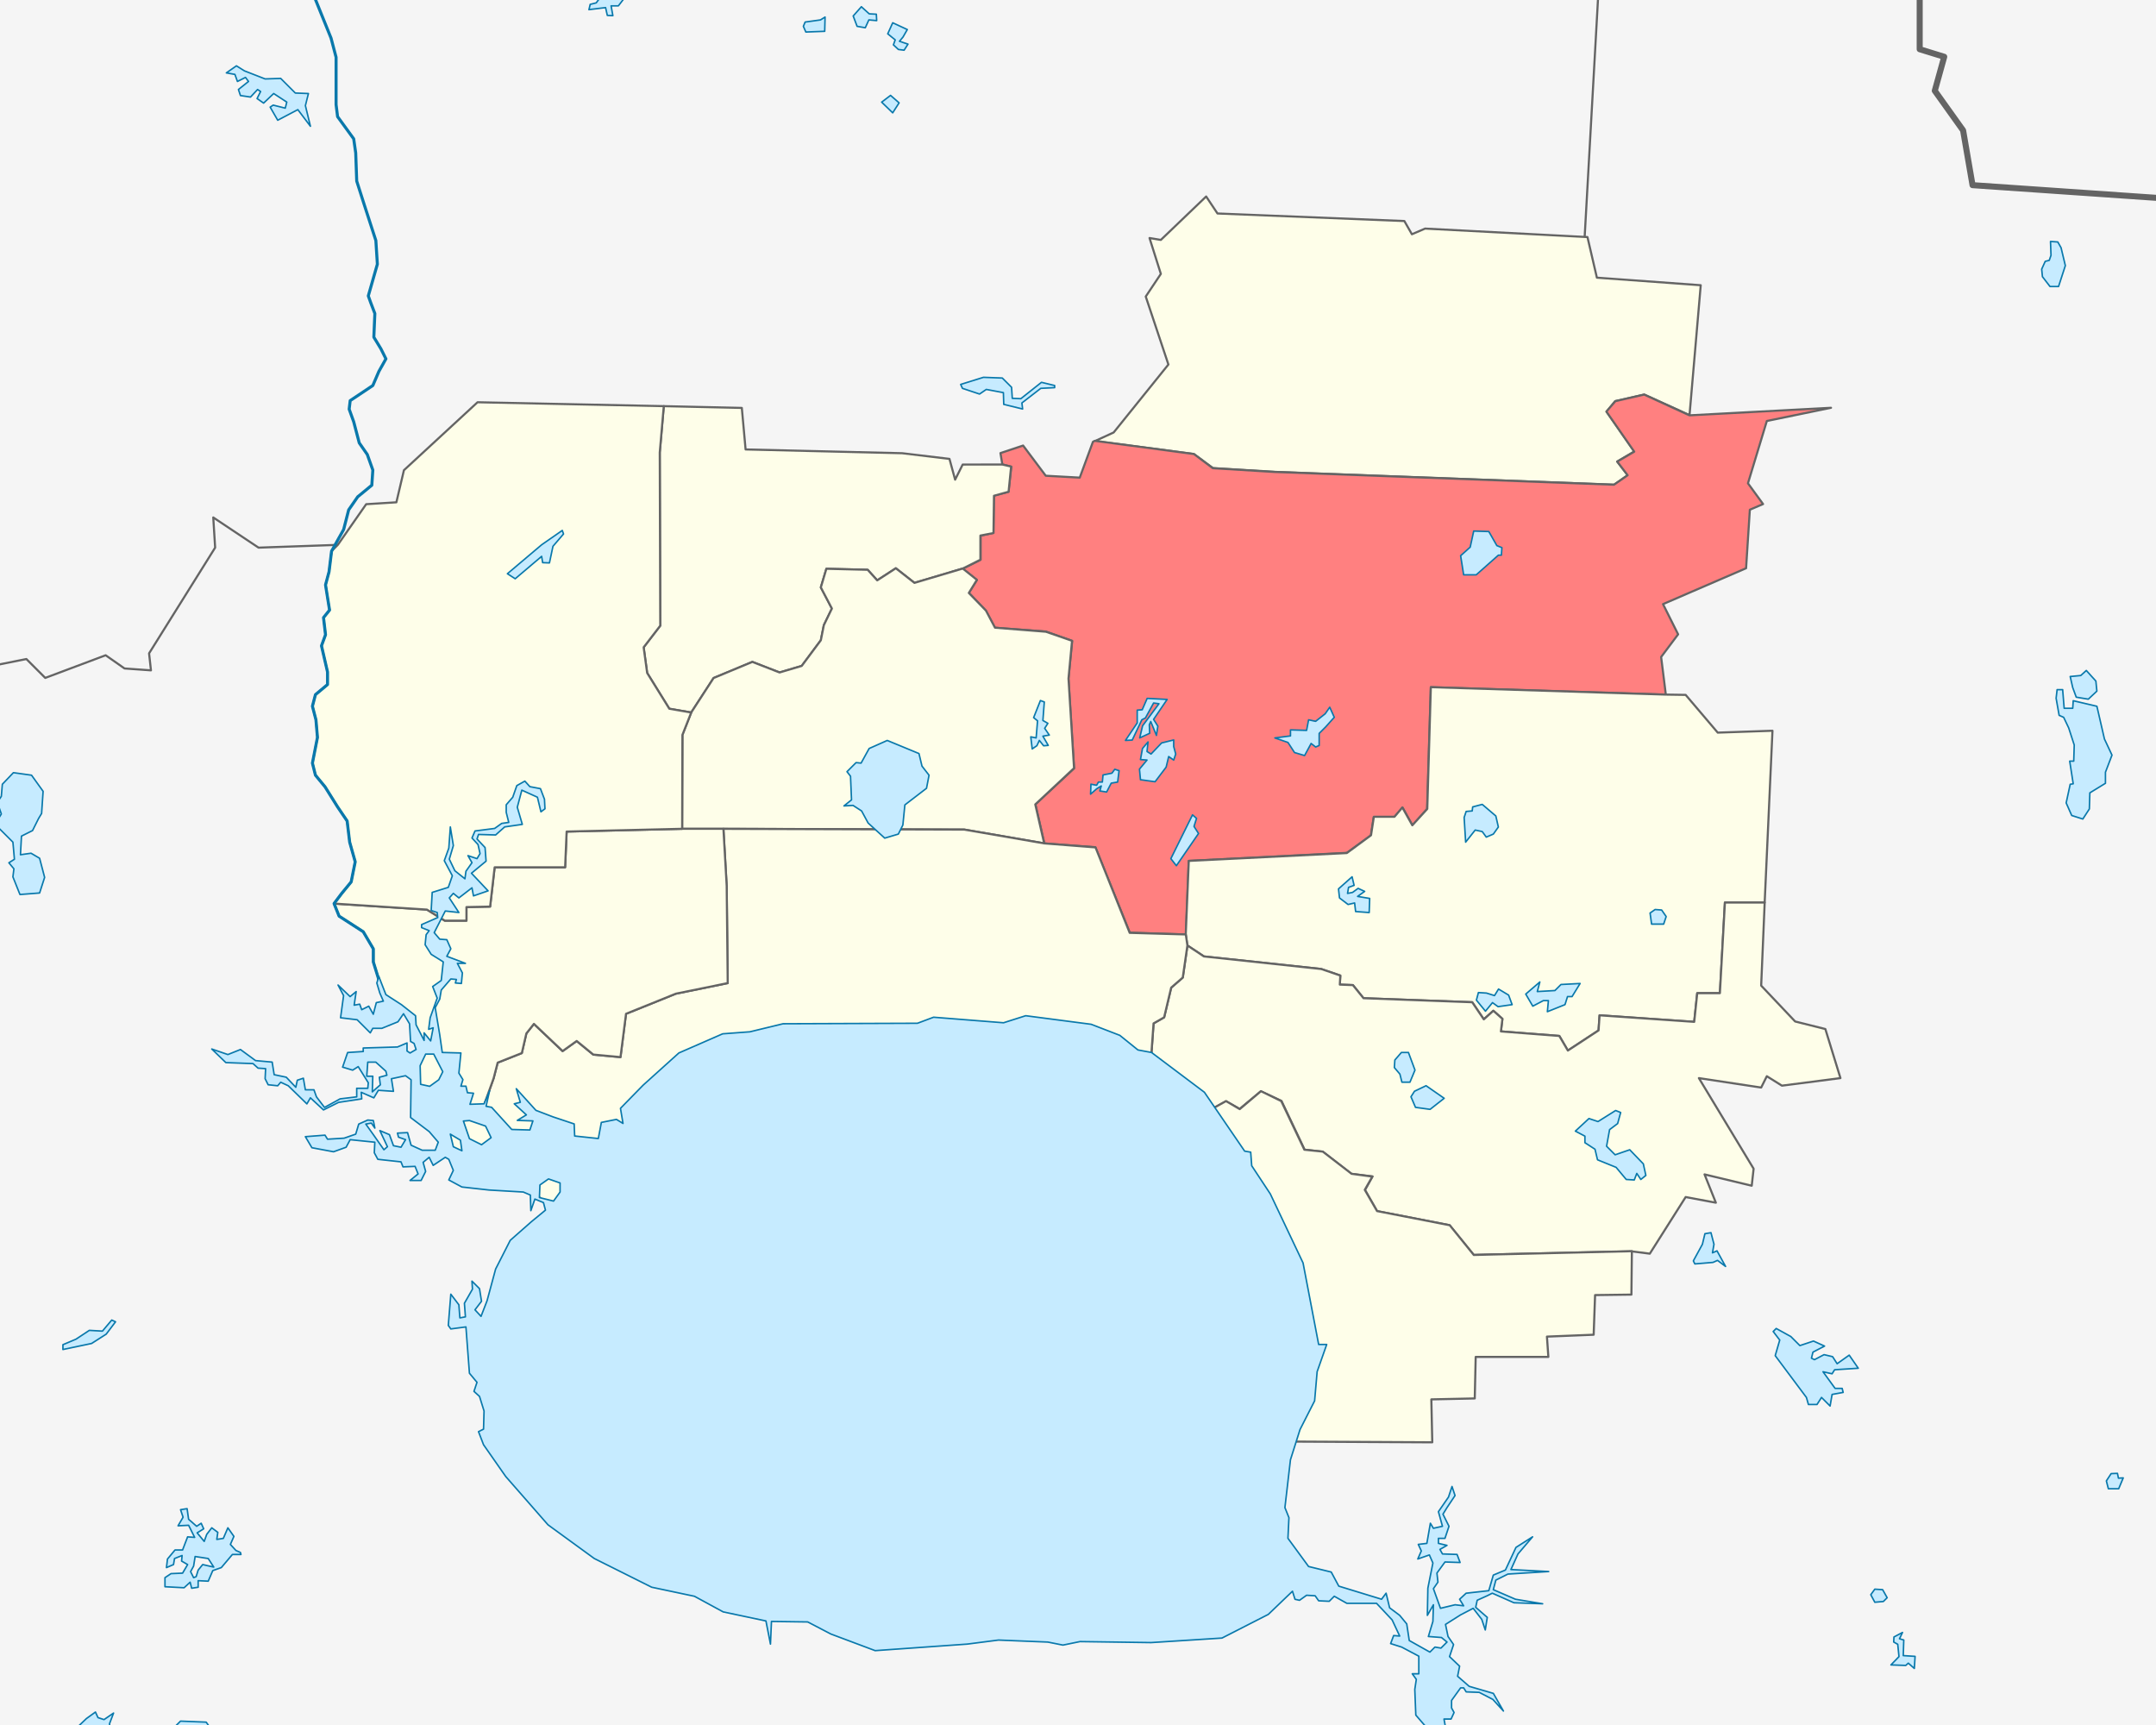 <?xml version="1.0" encoding="UTF-8" standalone="no"?>
<!-- Created with Inkscape (http://www.inkscape.org/) -->
<svg
   xmlns:dc="http://purl.org/dc/elements/1.1/"
   xmlns:cc="http://creativecommons.org/ns#"
   xmlns:rdf="http://www.w3.org/1999/02/22-rdf-syntax-ns#"
   xmlns:svg="http://www.w3.org/2000/svg"
   xmlns="http://www.w3.org/2000/svg"
   xmlns:sodipodi="http://sodipodi.sourceforge.net/DTD/sodipodi-0.dtd"
   xmlns:inkscape="http://www.inkscape.org/namespaces/inkscape"
   width="142.77"
   height="114.22"
   id="svg2"
   version="1.1"
   inkscape:version="0.46"
   sodipodi:docname="Location of Andreyevskoye Settlement (Vashkinsky District, Vologda Oblast).svg"
   inkscape:export-filename="E:\wiki\Вологодская область\Вашкинский\Outline Map of Vashkinsky District (Vologda Oblast, 2009).png"
   inkscape:export-xdpi="300"
   inkscape:export-ydpi="300"
   sodipodi:version="0.32"
   inkscape:output_extension="org.inkscape.output.svg.inkscape">
  <defs
     id="defs4" />
  <sodipodi:namedview
     id="base"
     pagecolor="#ffffff"
     bordercolor="#666666"
     borderopacity="1.0"
     inkscape:pageopacity="0.0"
     inkscape:pageshadow="2"
     inkscape:zoom="3.4953802"
     inkscape:cx="143.71896"
     inkscape:cy="70.031174"
     inkscape:document-units="px"
     inkscape:current-layer="svg2"
     showgrid="false"
     inkscape:window-width="1280"
     inkscape:window-height="938"
     inkscape:window-x="-4"
     inkscape:window-y="-4"
     inkscape:window-maximized="1"
     borderlayer="true" />
  <rect
     id="rect3960"
     width="142.77"
     height="114.22"
     x="0"
     y="1.2207031e-06"
     style="fill:#f5f5f5;fill-opacity:1" />
  <path
     id="path3936"
     style="fill:none;stroke:#646464;stroke-width:0.14;stroke-linecap:round;stroke-linejoin:round;stroke-miterlimit:4;stroke-opacity:1;stroke-dasharray:none"
     d="m 82.497,103.635 9.125,2.375 1.5,2.625 1.875,1.125 -0.25,2.125 0.5,3 -1.5,4.375 -0.625,3.625 -3.75,2.125 0.125,3.75 1.125,2.375 m -68.125,-95.062 -5.375,0.188 -3,-2 0.125,2 -4.375,7 0.125,1.125 -1.75,-0.125 -1.25,-0.875 -4,1.5 -1.25,-1.25 -3.125,0.625 -1.125,-2.5 -1.375,0.25 -3.625,-3.25 -3.875,0.25 -2.625,-2.375 -2.375,-0.875 -1.875,0.25 m 133.219,-36.406 -9.094,-0.594 -0.934,16.644" />
  <g
     id="g3957"
     style="fill:#fefee9;fill-opacity:1;fill-rule:evenodd;stroke:#646464;stroke-opacity:1;stroke-width:0.14;stroke-miterlimit:4;stroke-dasharray:none;stroke-linejoin:round;stroke-linecap:round">
    <path
       id="path4072"
       d="m 112.622,18.885 -0.742,8.6 -2.991,-1.358 -1.933,0.433 -0.567,0.7 1.833,2.633 -1.133,0.667 0.7,0.9 -0.9,0.633 -22.467,-0.85 -4.1,-0.25 -1.267,-0.933 -6.548,-0.857 1.239,-0.568 3.625,-4.5 -1.5,-4.5 1,-1.5 -0.75,-2.375 0.75,0.125 3,-2.875 0.75,1.125 12.375,0.5 0.5,0.875 0.875,-0.375 10.75,0.562 0.625,2.688 6.875,0.5 z"
       sodipodi:nodetypes="ccccccccccccccccccccccccccc" />
    <path
       d="m 108.875,26.125 -1.906,0.438 -0.594,0.688 1.844,2.656 -1.125,0.656 0.688,0.906 -0.906,0.625 L 84.438,31.25 84.406,31.25 80.312,31 79.062,30.062 72.5,29.188 72.375,29.25 71.5,31.625 69.25,31.5 l -1.5,-2 -1.5,0.5 0.125,0.75 0.594,0.156 -0.188,1.656 -0.969,0.25 -0.031,2.469 -0.844,0.188 0,1.594 -1.188,0.594 0.938,0.75 -0.531,0.844 1.125,1.188 0.594,1.125 3.375,0.25 1.75,0.625 -0.25,2.5 0.375,5.938 -2.562,2.375 0.594,2.594 3.375,0.25 2.281,5.656 3.719,0.125 0.188,-4.875 10.469,-0.531 1.594,-1.156 0.188,-1.219 1.375,0 0.531,-0.625 0.656,1.188 L 94.5,53.562 94.75,45.5 110.312,46 110,43.5 l 1.125,-1.5 -1,-2 5.5,-2.375 0.25,-3.875 0.875,-0.375 -1,-1.375 1.25,-4.125 4.25,-0.875 -9.375,0.5 -3,-1.375 z"
       id="path4050"
       style="fill:#ff8080" />
    <path
       id="path4026"
       d="M 111.622,46.01 110.3,45.99 94.75,45.499 l -0.236,8.061 -0.99,1.084 -0.66,-1.179 -0.519,0.613 -1.367,0 -0.189,1.226 -1.603,1.179 -10.465,0.519 -0.2,4.867 0.108,0.732 1.092,0.726 7.767,0.833 1.267,0.433 -0.033,0.6 0.867,0.033 0.7,0.867 7.2,0.267 0.767,1.133 0.633,-0.567 0.6,0.533 -0.1,0.833 3.867,0.3 0.567,0.967 2.033,-1.333 0.067,-1 6.267,0.433 0.2,-1.9 1.5,0 0.333,-6 2.633,0 0.517,-11.375 -3.625,0.125 -2.125,-2.5 z"
       sodipodi:nodetypes="cccccccccccccccccccccccccccccccccccc" />
    <path
       id="path4058"
       d="m 78.63,62.601 1.092,0.726 7.767,0.833 1.267,0.433 -0.033,0.6 0.867,0.033 0.7,0.867 7.2,0.267 0.767,1.133 0.633,-0.567 0.6,0.533 -0.1,0.833 3.867,0.3 0.567,0.967 2.033,-1.333 0.067,-1 6.267,0.433 0.2,-1.9 1.5,0 0.333,-6 2.633,0 -0.233,5.5 2.25,2.375 2,0.5 1,3.25 -3.875,0.5 -1,-0.625 -0.375,0.75 -4.125,-0.625 3.625,6 -0.125,1.125 -3.125,-0.75 0.75,1.875 -2,-0.375 -2.375,3.75 -1.187,-0.154 -9.255,0.204 -1.216,0.033 -1.6,-1.967 -4.8,-0.933 -0.8,-1.4 0.5,-0.9 -1.4,-0.167 -1.9,-1.467 -1.2,-0.133 -1.533,-3.233 -1.367,-0.633 -1.4,1.167 -0.902,-0.506 -5.379,2.95 0.581,-8.111 0.7,-0.4 0.467,-1.967 0.767,-0.667 0.308,-2.126 z"
       sodipodi:nodetypes="ccccccccccccccccccccccccccccccccccccccccccccccccccccccc" />
    <path
       d="m 83.5,72.25 -1.406,1.188 -0.906,-0.531 -5.375,2.969 7.875,11.781 -0.562,7.781 11.719,0.062 -0.062,-2.844 2.875,-0.062 0.062,-2.75 4.812,0 -0.094,-1.344 3.094,-0.125 0.094,-2.625 2.406,-0.031 0.031,-2.875 -9.25,0.219 -1.219,0.031 L 96,81.125 91.188,80.188 90.375,78.781 l 0.5,-0.875 L 89.5,77.719 87.594,76.25 86.375,76.125 84.844,72.906 83.5,72.25 z"
       id="path4052" />
    <path
       id="path4038"
       d="m 63.755,37.643 -3.2,0.95 -1.233,-0.967 -1.233,0.8 -0.633,-0.7 -2.733,-0.067 -0.367,1.233 0.733,1.4 -0.533,1.1 -0.2,1 -1.267,1.7 -1.467,0.433 -1.8,-0.7 -2.567,1.067 -1.483,2.284 -1.45,-0.25 -1.467,-2.367 -0.233,-1.7 1.1,-1.433 -0.033,-11.467 0.267,-3.067 5.167,0.117 0.25,2.75 10.375,0.25 3.125,0.375 0.375,1.375 0.5,-1 2.628,-0.002 0.58,0.135 -0.167,1.667 -0.967,0.267 -0.033,2.467 -0.867,0.167 0,1.6 -1.167,0.583 z"
       sodipodi:nodetypes="ccccccccccccccccccccccccccccccccccc" />
    <path
       id="path4032"
       d="m 69.144,55.839 -5.289,-0.912 -15.95,-0.05 -2.733,9.1e-5 0.017,-6.217 0.583,-1.483 1.483,-2.284 2.567,-1.067 1.8,0.7 1.467,-0.433 1.267,-1.7 0.2,-1 0.533,-1.1 -0.733,-1.4 0.367,-1.233 2.733,0.067 0.633,0.7 1.233,-0.8 1.233,0.967 3.2,-0.95 0.934,0.75 -0.533,0.867 1.133,1.167 0.6,1.133 3.367,0.267 1.734,0.6 -0.234,2.5 0.367,5.933 -2.567,2.4 0.589,2.579 z"
       sodipodi:nodetypes="cccccccccccccccccccccccccccccc" />
    <path
       id="path4040"
       d="m 78.522,61.869 0.108,0.732 -0.308,2.126 -0.767,0.667 -0.467,1.967 -0.7,0.4 -0.581,8.111 -35.99,7.19 -4.571,-4.223 -4.005,-1.178 -1.394,-1.435 -1.061,-1.771 3.101,-0.827 0.8,-2.233 0.267,-1.033 1.6,-0.633 0.3,-1.3 0.5,-0.633 1.9,1.8 0.933,-0.667 1.1,0.9 1.8,0.167 0.367,-2.867 3.3,-1.333 3.433,-0.7 -0.067,-6.433 -0.217,-3.783 15.95,0.05 5.289,0.912 3.403,0.267 2.263,5.657 3.713,0.106 z"
       sodipodi:nodetypes="cccccccccccccccccccccccccccccccc" />
    <path
       id="path3962"
       d="m 22.112,59.828 6.159,0.399 1.184,0.733 1.433,0 0,-0.9 1.567,-0.033 0.3,-2.6 4.667,0 0.1,-2.367 7.65,-0.183 2.733,-9.1e-5 0.217,3.783 0.067,6.433 -3.433,0.7 -3.3,1.333 -0.367,2.867 -1.8,-0.167 -1.1,-0.9 -0.933,0.667 -1.9,-1.8 -0.5,0.633 -0.3,1.3 -1.6,0.633 -0.267,1.033 -0.8,2.233 -3.101,0.827 -0.759,-1.248 -0.744,-2.448 0.425,-1.01 -0.07,-1.272 -0.867,-1.685 -0.819,0.096 -0.798,-1.794 -0.433,-1.4 0,-0.867 -0.667,-1.133 -1.6,-1.033 -0.343,-0.832 z"
       sodipodi:nodetypes="cccccccccccccccccccccccccccccccccccccc" />
    <path
       id="path4028"
       d="m 45.772,47.177 -0.583,1.483 -0.017,6.217 -7.65,0.183 -0.1,2.367 -4.667,0 -0.3,2.6 -1.567,0.033 0,0.9 -1.433,0 -1.184,-0.733 -6.159,-0.399 1.143,-1.435 0.267,-1.333 -0.367,-1.3 -0.167,-1.4 -0.633,-0.933 -0.833,-1.333 -0.633,-0.767 -0.2,-0.8 0.333,-1.7 -0.1,-1.167 -0.233,-0.9 0.2,-0.767 0.8,-0.667 0,-0.833 -0.4,-1.733 0.267,-0.733 -0.133,-1.133 0.4,-0.5 -0.267,-1.667 0.233,-0.867 0.167,-1.367 0.417,-0.421 1.875,-2.688 2,-0.125 0.5,-2.125 4.875,-4.5 12.333,0.258 -0.267,3.067 0.033,11.467 -1.1,1.433 0.233,1.7 1.467,2.367 1.45,0.25 z"
       sodipodi:nodetypes="ccccccccccccccccccccccccccccccccccccccccccccc" />
  </g>
  <path
     style="fill:none;stroke:#646464;stroke-width:0.4;stroke-linecap:round;stroke-linejoin:round;stroke-miterlimit:4;stroke-opacity:1;stroke-dasharray:none"
     d="m 100.747,-19.115 2.875,3 3.25,-0.25 1.125,-1.75 1.25,3 1.875,-1.75 1,3.125 0.875,0.375 0.25,2 1.5,1 -0.25,4.375 0.469,5.594 12.156,0.156 0,3.5 1.625,0.5 -0.625,2.25 1.875,2.625 0.625,3.625 14.5,1 24.25,10.375 2.375,-2.5 -1,-1 -0.5,-2.875 -1.875,-2.5 3.25,-4 4.375,2 1.625,-1.5 2.625,1.75 0.875,2.75"
     id="path3930"
     sodipodi:nodetypes="ccccccccccccccccccccccccccccc" />
  <path
     id="path3633"
     style="color:#000000;fill:none;stroke:#0978ab;stroke-width:0.2;stroke-linecap:round;stroke-linejoin:round;stroke-miterlimit:4;stroke-opacity:1;stroke-dasharray:none;stroke-dashoffset:0;marker:none;visibility:visible;display:inline;overflow:visible;enable-background:accumulate"
     d="m 25.155,65.093 -0.433,-1.4 0,-0.867 -0.667,-1.133 -1.6,-1.033 -0.333,-0.833 0.5,-0.667 0.633,-0.767 0.267,-1.333 -0.367,-1.3 -0.167,-1.4 -0.633,-0.933 -0.833,-1.333 -0.633,-0.767 -0.2,-0.8 0.333,-1.7 -0.1,-1.167 -0.233,-0.9 0.2,-0.767 0.8,-0.667 0,-0.833 -0.4,-1.733 0.267,-0.733 -0.133,-1.133 0.4,-0.5 -0.267,-1.667 0.233,-0.867 0.167,-1.367 0.8,-1.433 0.333,-1.3 0.6,-0.867 0.933,-0.767 0.067,-1 -0.367,-1.033 -0.533,-0.767 -0.367,-1.4 -0.3,-0.833 0.067,-0.567 1.5,-1 0.4,-0.933 0.467,-0.833 -0.333,-0.667 -0.467,-0.767 0.067,-1.567 -0.267,-0.7 -0.167,-0.467 0.6,-2.1 -0.1,-1.567 -0.767,-2.367 -0.5,-1.567 -0.067,-1.867 -0.133,-0.933 -1.067,-1.467 -0.1,-0.8 0,-3.133 -0.333,-1.267 -1.333,-3.3 -1.167,-2.067 -1.967,-1.4 -1.2,-0.133 -1.3,-0.6 -0.633,-0.8 -0.3,-0.8 -0.433,-0.233 -1.367,-0.167 -0.767,-0.633 -0.9,-1.033 -0.833,-0.233 -1.267,-0.033 -1.033,-0.633 -0.667,-0.9 -0.5,-2.767"
     sodipodi:nodetypes="cccccccccccccccccccccccccccccccccccccccccccccccccccccccccccccccccccccccc" />
  <path
     id="path3858"
     style="color:#000000;fill:#c6ebff;fill-opacity:1;fill-rule:evenodd;stroke:#0978ab;stroke-width:0.1;stroke-linecap:round;stroke-linejoin:round;stroke-miterlimit:4;stroke-opacity:1;stroke-dasharray:none;stroke-dashoffset:0;marker:none;visibility:visible;display:inline;overflow:visible;enable-background:accumulate"
     d="m 135.25,18.32 0.5,0.65 0.567,0 0.45,-1.383 -0.283,-1.183 -0.217,-0.383 -0.483,-0.033 0.033,0.917 -0.117,0.333 -0.267,0.067 -0.233,0.517 0.05,0.5 4e-5,-6e-6 z m -60.721,30.705 0.448,-0.024 0.636,-1.344 0.236,-0.118 0.542,-0.99 0.354,0.047 -1.084,1.461 -0.189,0.801 0.66,-0.306 -0.024,-0.566 0.094,-0.212 0.377,0.919 0.094,-0.613 -0.283,-0.448 0.896,-1.32 -1.32,-0.071 -0.33,0.754 -0.33,0.024 0,0.849 -0.778,1.155 z m -5.869,0.354 0.165,-0.354 0.283,0.354 0.306,-0.024 -0.354,-0.613 0.424,-0.071 -0.306,-0.448 0.212,-0.33 -0.33,-0.189 0.094,-1.226 -0.259,-0.094 -0.448,1.131 0.259,0.212 -0.094,1.131 -0.354,-0.071 0.094,0.801 0.306,-0.212 z m 70.957,49.192 0.683,0 0.3,-0.717 -0.317,0.017 -0.067,-0.317 -0.417,0.017 -0.317,0.483 0.133,0.517 4e-5,-8e-6 z m -13.95,10.3 0.083,0.817 -0.533,0.55 0.983,0.033 0.167,-0.15 0.4,0.35 0.05,-0.8 -0.783,-0.05 0.033,-1.033 -0.283,-0.083 0.2,-0.417 -0.567,0.3 -0.017,0.333 0.267,0.15 1e-4,-10e-6 z m -1.517,-2.783 0.567,-0.05 0.25,-0.25 -0.3,-0.533 -0.517,-0.033 -0.267,0.367 0.267,0.5 0,-3e-5 z M 4.167,89.037 l 0,0.317 1.9,-0.4 L 7.033,88.337 7.65,87.52 7.4,87.403 l -0.617,0.733 -0.867,-0.05 -0.883,0.583 -0.867,0.367 z M 18.589,5.193 l 0.967,0.967 0.867,0.033 -0.2,0.8 0.333,1.367 -0.833,-1.1 -1.333,0.7 -0.5,-0.867 0.2,-0.133 0.8,0.2 0.1,-0.4 -0.867,-0.567 -0.667,0.633 -0.433,-0.3 0.233,-0.467 -0.2,-0.133 -0.467,0.5 -0.667,-0.1 -0.133,-0.4 0.667,-0.533 -0.2,-0.267 -0.533,0.267 -0.167,-0.467 -0.567,-0.1 0.667,-0.467 0.533,0.333 1.367,0.533 1.033,-0.033 z m 78.333,32.867 0.833,0 1.467,-1.3 0.2,0 0.033,-0.5 -0.333,-0.133 -0.533,-0.933 -1,-0.033 -0.233,1.067 -0.633,0.567 0.2,1.267 3e-5,-3e-5 z m -21.467,12.867 0.067,0.7 0.967,0.133 0.733,-0.967 0.167,-0.7 0.333,0.233 0.133,-0.4 -0.133,-0.5 0,-0.433 -0.8,0.2 -0.7,0.733 -0.267,-0.167 0.067,-0.633 -0.367,0.433 -0.133,0.733 0.433,0.033 -0.5,0.6 -6e-5,3e-5 z m 8.967,-2.067 0.867,0.3 0.433,0.667 0.667,0.2 0.433,-0.8 0.3,0.233 0.233,-0.1 0,-0.8 0.433,-0.433 0.567,-0.633 -0.3,-0.667 -0.3,0.433 -0.633,0.5 -0.467,-0.1 -0.133,0.7 -1.067,-0.033 0,0.4 -1.033,0.133 0,-4e-5 z m 12.633,6.9 -0.1,-1.633 0.133,-0.4 0.4,-0.033 0.033,-0.267 0.633,-0.167 0.9,0.767 0.167,0.733 -0.333,0.467 -0.467,0.2 -0.267,-0.367 -0.467,-0.1 -0.633,0.8 3e-5,-3e-5 z m -83.933,49.333 0,-0.433 0.667,0.033 0.3,-0.7 0.567,-0.2 0.733,-0.867 0.567,0 -0.033,-0.133 -0.3,-0.133 -0.367,-0.4 0.233,-0.533 -0.4,-0.567 -0.3,0.7 -0.433,0.067 0.067,-0.467 -0.4,-0.3 -0.333,0.433 -0.167,0.467 -0.467,-0.567 0.433,-0.267 -0.167,-0.367 -0.3,0.2 -0.533,-0.467 -0.1,-0.7 -0.433,0.067 0.167,0.5 -0.333,0.567 0.7,-0.033 0.4,0.8 -0.467,-0.033 -0.333,0.867 -0.5,0 -0.5,0.6 -0.067,0.567 0.467,-0.2 0.067,-0.4 0.5,-0.2 -0.033,0.367 0.4,0.233 -0.333,0.567 -0.767,0.033 -0.4,0.267 0,0.6 1.267,0.067 0.4,-0.367 0.1,0.4 0.433,-0.067 -10e-5,-8e-5 z m -0.3,-0.633 0.167,-0.067 0.133,-0.433 0.3,-0.367 0.433,0.1 0.3,0.067 -0.367,-0.567 -0.867,-0.133 -0.1,0.633 -0.2,0.367 0.2,0.4 z m 24,-121.9 0.367,-0.033 0.167,-0.4 1.2,-0.033 1.133,-1.067 0.9,-0.167 0.133,-0.433 -0.233,-0.267 -0.867,-0.133 -0.267,0.233 -1.833,0.167 -0.6,-0.767 0.033,-0.367 0.467,-0.033 0.067,-0.533 -0.367,-0.3 -0.9,-0.233 -0.167,0.467 -0.933,0.1 0.333,0.467 0.933,0.033 -0.333,0.567 -0.4,0.067 -0.4,-0.4 -0.6,0 -0.3,0.5 0.1,0.3 1.133,0.133 0.233,0.3 -0.267,0.333 -0.5,0.2 0.933,0.133 0.6,0.7 0.233,0.467 0,-9e-5 z m 5.967,16.767 0.633,0.133 -0.1,-0.3 0.4,-0.433 1.6,0 0.267,0.633 0.4,-0.033 -0.233,-0.467 1.067,-1.267 0.633,0.1 -0.433,-1.833 -0.267,0.233 -0.5,-0.733 -0.367,0.333 -0.567,-0.167 -0.033,-0.733 -0.5,0.267 -0.033,0.667 0.333,0.333 -0.867,0.133 -0.967,-0.2 -0.933,-1.6 -0.3,-0.8 0.1,-0.5 -0.1,-0.433 -0.167,-1.067 0.5,-0.733 1.5,-0.033 0.733,-0.4 0.467,0.4 0.733,0.033 0.533,-0.5 -0.5,-1.033 -0.067,-0.6 -0.2,-0.467 -0.033,-0.967 0.133,-0.233 -0.4,-0.267 -1,-0.133 -0.3,0.6 -0.633,-0.067 -0.367,0.333 -0.467,-1.033 0.2,-0.267 -0.133,-0.433 -0.5,-0.133 -0.067,0.4 -1.2,0.067 -0.1,-0.4 0.2,-0.6 0.633,0.3 0.367,-0.333 -0.133,-0.5 -0.8,-0.2 0.033,-1.267 -0.833,-0.033 -0.367,-0.5 -0.1,0.3 -0.367,-0.2 -0.1,0.467 -1.267,-0.1 -0.933,0.167 -0.333,0.7 0.167,0.5 0.767,0.7 0.2,0.833 0.867,0.233 -0.6,0.3 -0.133,0.667 0.467,0.733 -1.2,1.533 -1.033,0.533 -0.6,0.733 0.467,0.6 -0.067,0.267 -0.533,-0.167 -0.4,0.3 0.167,0.367 -1.567,0.667 -1.467,-0.033 -0.067,-0.433 -0.3,-0.033 0,0.433 -0.667,-0.033 -0.167,-0.367 -1.1,0.4 0,0.5 -0.767,-0.167 -0.067,0.6 0,1.133 -0.867,-0.1 0.533,0.467 0.433,0.967 -0.033,-1.2 0.7,-0.6 0.8,-0.2 1.033,0.733 0.133,1.133 0.133,-0.633 0.767,0.033 1,1.267 0.4,-0.033 -0.033,-0.633 1.833,0.2 0.267,-0.467 0.133,-0.967 0.733,-1.933 0.633,0.167 1.033,0.367 -0.033,-0.5 0.3,0 0.733,1.2 0.067,1.3 1.167,0.8 -0.4,0.367 -0.267,-0.033 -0.2,-0.3 -0.233,0.167 0,0.6 0.633,0.067 0.033,0.333 -0.567,0.533 0.033,0.133 0.767,0.067 0.567,-0.4 0.1,-0.567 0.767,-0.067 0,0.633 0.6,0.7 0.033,1 7e-5,-2.7e-4 z M 1.322,59.227 l 1.3,-0.1 0.333,-1.033 -0.333,-1.267 -0.567,-0.333 -0.7,0.1 0.067,-1.233 0.733,-0.367 0.4,-0.8 0.2,-0.333 0.1,-1.467 -0.767,-1.067 -1.2,-0.167 -0.733,0.767 -0.067,0.8 -0.267,0.4 0.267,0.767 -0.267,0.433 -0.433,0 -0.3,-0.733 0.367,1.733 0.133,-0.533 0.3,0 0.967,0.967 0.1,1.133 -0.367,0.233 0.333,0.4 -0.067,0.533 0.467,1.167 4e-5,0 z m 15.933,61.5 1.3,-0.4 2.033,-0.367 0.633,-0.7 0.967,-0.033 0.2,-0.533 0.8,-0.067 0.367,-0.267 0.533,0.633 0.633,0.1 0.133,-0.6 -0.067,-1.033 0.3,-0.433 -0.8,-0.733 -0.733,0.1 -0.4,0.5 -0.933,0.133 -0.333,-0.5 -0.667,-0.433 -0.5,0.067 0.133,0.7 -1.8,0 -0.6,-0.867 0.5,-0.1 0,-0.433 0.467,0.033 0.333,-0.833 -0.9,-0.3 -0.767,0.133 -1.667,1.233 -0.667,-0.167 -0.3,0.3 -0.033,0.7 -1.067,-0.133 -0.167,0.8 -0.333,-0.533 -0.367,-0.033 -0.333,0.2 0.233,-1.5 0.6,-0.867 -0.333,-0.467 -1.7,-0.067 -1.2,1.2 -0.033,0.733 -0.6,0 -0.7,1.2 -1.033,-0.2 -0.3,-0.267 -0.833,0.033 0.267,-1 -0.2,-0.633 -0.067,-0.9 0.267,-0.7 -0.633,0.433 -0.4,-0.133 -0.167,-0.367 -0.6,0.433 -0.733,0.7 -0.933,0.067 -0.5,0.367 -0.2,1.333 0.4,0.2 0.133,0.467 -0.5,0.733 0.8,-0.567 0.933,0 0.767,0.667 0.4,0.467 0.867,0.1 0.333,0.333 -0.133,-0.5 0.967,-1.033 0.667,0.3 0.533,0 0.1,0.933 0.433,0.567 0.067,1.367 0.5,0.233 0.633,-0.833 1.7,-0.233 0.2,-0.6 0.833,-0.3 0.333,-0.433 0,0.533 1.567,0.333 -0.067,-0.467 0.4,-0.633 0.5,-0.367 0.133,0.233 -0.133,0.933 -0.4,0.8 0.067,0.133 0.533,0 0.033,0.333 -0.367,0.067 0.233,0.433 0.433,0.267 10e-6,-3e-5 z m 16.167,1.233 -0.367,-0.367 -0.067,-0.333 0.5,-0.433 0.533,-0.1 -0.167,0.533 -0.433,0.3 0,0.4 4e-5,0 z m -1.567,3.267 0.633,0 -0.067,-0.367 0.4,-0.233 -0.233,-0.3 0.333,-0.233 0.3,-0.5 -0.267,-0.5 -0.5,-0.133 0.067,-0.4 0.4,-0.433 -0.1,-0.467 -0.567,0.1 -0.233,-0.2 -0.167,0.067 0.1,0.533 -0.267,0.133 -0.5,-0.133 -1.533,-0.367 -0.3,-0.367 -0.033,-0.933 0.633,-0.667 0.733,-0.033 0.3,-0.5 1.067,0 0.367,0.4 0.4,-0.4 0.167,0 0.567,0.633 0.3,-0.267 0.033,-0.833 0.4,-0.133 -0.167,0.333 0.367,0.167 -0.233,0.3 -0.4,0.5 0.4,0.533 -0.067,-0.333 0.633,-0.033 0.433,-1 0.333,-0.2 0.533,0.8 -0.033,0.4 -1.8,1.867 0.3,0.267 -0.267,0.3 0.433,0.533 -0.533,-0.033 -0.133,0.367 0.167,0.533 0.2,0.233 -0.8,1.033 0.167,0.6 -1.867,0.167 -0.1,-0.8 z m 129.733,-111.033 1.9,-0.033 0.9,0.533 1.767,1.467 0.767,0.1 0.1,0.533 0.5,0.233 0.333,0.967 0.733,1.433 0.133,1.067 1.1,1.067 0.933,1.333 -0.133,0.9 0.267,0.167 0.5,1.467 -0.067,1.733 -0.5,1.467 0.6,1.667 -0.733,1.033 0.067,0.633 -0.8,1.367 0.033,0.667 0.4,0.467 -0.033,0.5 -0.3,0.2 -0.133,-0.533 -0.333,0.533 0.1,0.567 0.7,-0.4 -0.667,0.667 0.167,0.8 0.367,-0.067 0.033,-0.667 0.033,-0.233 0.367,0.033 0.267,0.767 -0.3,0.733 -0.733,0.533 -0.033,0.333 0.633,-0.133 0,0.333 -0.733,0.133 -0.667,1 0.1,0.133 0.533,-0.367 0.667,0 0.167,0.4 -0.833,1.533 0.2,0.233 0.2,-0.067 0.1,0.5 -0.733,0.767 -0.4,-0.067 0,0.233 0.533,0.233 -0.067,0.567 0.233,0.6 0.433,0 0.133,-0.633 0.167,-0.567 -0.033,-1.133 0.4,0.033 0.067,0.733 -0.233,0.033 -0.067,0.533 0.2,0.467 0.567,0.067 -0.133,0.6 0.167,0.767 -0.7,-0.167 -0.1,0.633 -0.867,0.4 0.033,0.3 0.5,0.333 0.033,0.533 -0.533,0.733 0.433,1.033 -0.467,1.067 -0.867,0.267 -1.067,1.733 -0.933,1.033 -0.2,1.167 -0.467,-0.067 0.033,0.5 -1.133,0.333 -0.667,0.667 0.133,1.133 -0.167,1.133 -0.067,1.467 -0.5,1.867 -1.2,-1.1 -1.933,-1.233 -0.333,-0.6 0.133,-0.633 -0.2,-0.1 -0.967,2.6 -0.4,-0.333 -0.467,0.233 -1.5,-0.467 0.1,-0.633 -0.267,-0.2 0.4,-0.767 -0.867,-0.6 -0.033,-0.233 1.033,-0.067 0.167,0.433 0.233,-0.1 -0.067,-0.8 0.967,-0.3 0.567,-2.2 2.1,-3.167 -0.167,-1.833 0.133,-1.1 0.9,-2.4 -0.233,-2.767 0.2,-1.6 -0.3,-0.133 -0.167,-1.7 -0.9,-3.033 -1.667,-1.8 -0.5,-1.133 -0.133,-2.367 -1.5,0.067 -0.633,-0.8 -1.5,-0.567 -0.167,-0.6 0.233,-0.167 -1.033,-0.133 -0.733,-0.8 -0.433,-0.2 -0.2,0.3 -0.433,-1 -0.9,-0.467 -1.1,0.7 -0.067,1.167 0.333,1.533 -0.133,1.7 0.333,0.233 0,1.4 -1.433,1.867 -1.067,2.067 -0.133,-2.267 -0.433,-0.5 -0.4,-0.8 0.267,-1.867 -0.167,-1.167 0.3,-1.767 0.8,-0.9 -0.367,-0.2 0.333,-0.7 1.233,-0.9 1,-0.4 0.667,0.2 0.533,-0.2 0.367,-0.9 0,-0.833 -0.2,-0.467 0.167,-1.067 -0.533,-1.7 -0.9,-0.967 -0.3,-0.7 -0.767,-0.033 -0.6,-0.667 -0.067,-0.8 -1.533,-0.133 -0.5,-0.4 -1.433,-1.133 -0.5,0 -0.867,-1.333 -0.5,-1.767 0.1,-1 -0.033,-0.8 0.4,-0.667 -0.167,-1.267 1.4,-1.567 0.567,-0.167 0.9,-0.733 0.333,-0.933 0.333,-0.167 1.133,-1.267 0.233,-0.033 1.2,-0.6 0.667,0.867 -0.4,0.767 0.3,0.4 0.4,-0.3 0.233,-0.667 0.767,-0.267 0.4,-0.733 0.133,-1.2 -0.267,-0.7 0.167,-0.833 0.033,0.867 0.333,1.133 -0.033,0.633 0.167,0.7 1.133,0.267 0.967,0.833 1.333,1.9 1.3,1.967 0.3,1.267 -0.267,0.533 0.7,-0.3 1.133,1.033 0.267,-0.2 0.467,0.633 0.7,0.133 0.367,0.533 -0.267,0.1 0.067,0.567 0.5,0.4 1.8e-4,1.2e-4 z m -3.2,10.333 0.233,0.3 0.567,-0.433 0.633,0.033 0.4,0.467 0.2,-0.067 -0.5,-1.6 0.833,-0.867 -1.233,-0.6 -1.067,0.2 -0.1,0.2 0.8,0.767 -0.233,1.1 -0.533,0.5 0,6e-5 z m -6.333,69.267 0.433,-1.167 0.867,0.7 -0.033,0.4 1.067,1.167 0.2,-1.533 1.033,0.033 0.233,-1.567 -0.5,-0.167 0.133,-0.3 0.433,-0.033 -0.533,-3.633 -0.8,-0.3 0.1,-0.267 0.4,0 -0.1,-0.333 -0.6,-0.167 -0.233,0.267 -0.267,1.1 -0.7,0.167 -0.933,2.5 -0.5,-0.067 -0.133,1.133 0.267,0.733 -0.433,0.367 0.067,0.433 0.533,0.533 -6e-5,2e-5 z m -93.467,-38.3 0.9,-0.267 0.3,-0.6 0.133,-1.333 1.433,-1.1 0.167,-0.867 -0.467,-0.6 -0.2,-0.833 -2.1,-0.867 -1.2,0.533 -0.533,0.967 -0.333,-0.033 -0.6,0.6 0.233,0.3 0.067,1.567 -0.5,0.4 0.6,-0.033 0.567,0.367 0.433,0.8 1.1,1 -3e-5,-7e-5 z m 78.9,-9.333 0.8,0.133 0.567,-0.533 -0.067,-0.667 -0.633,-0.7 -0.367,0.333 -0.7,0.067 0.167,0.733 0.233,0.633 4e-5,-3e-5 z m 0.433,8.067 -0.733,-0.233 -0.367,-0.833 0.267,-1.233 0.2,-0.033 -0.233,-1.5 0.267,0 0.033,-1.067 -0.367,-1.133 -0.333,-0.7 -0.3,-0.133 -0.2,-1.133 0.067,-0.567 0.367,0 0.1,1.233 0.567,0 0.033,-0.5 1.567,0.367 0.5,2.167 0.5,1.067 -0.433,1.133 0,0.733 -1.033,0.633 -0.033,1.067 -0.433,0.667 0,-3e-5 z m -30.9,23.067 0.667,0.8 0.533,0.033 0.167,-0.433 0.267,0.4 0.333,-0.267 -0.167,-0.767 -0.9,-0.933 -0.967,0.333 -0.567,-0.567 0.2,-1.1 0.533,-0.4 0.2,-0.733 -0.333,-0.133 -1.167,0.733 -0.6,-0.2 -0.9,0.833 0.633,0.333 0,0.433 0.667,0.433 0.167,0.7 1.233,0.5 0,3e-5 z m 10.833,11.433 -0.3,1.033 2.067,2.767 0.133,0.467 0.567,0 0.3,-0.467 0.567,0.567 0.133,-0.767 0.733,-0.133 -0.067,-0.267 -0.467,0 -0.8,-1.1 0.6,0.133 0.167,-0.267 1.567,-0.1 -0.6,-0.867 -0.8,0.567 -0.3,-0.467 -0.567,-0.133 -0.633,0.333 -0.2,-0.1 0.1,-0.4 0.767,-0.4 -0.733,-0.333 -0.9,0.3 -0.6,-0.6 -0.967,-0.533 -0.2,0.2 0.433,0.567 4e-5,0 z m -0.8,31.533 -0.033,0.7 0.367,-0.333 0.3,0.6 0.2,-0.633 0.6,-0.433 0.1,0.633 0.3,-0.533 -0.2,-0.433 0.667,-0.167 0.067,-0.233 0.5,0 0,0.8 0.667,-0.067 -0.033,0.633 1.3,-0.133 -0.267,-0.533 0.4,-0.067 0.4,-0.233 0.767,0.033 0.567,0.733 1.133,0.067 0.467,0.5 0.567,-0.5 0.133,0.567 0.233,-1.1 -0.933,-0.267 -0.267,-0.333 -0.5,0.333 -1.167,-0.3 -1.533,-0.367 -1.533,-1.267 -0.267,0 -0.033,0.4 -1.067,0.067 -1.3,0.767 0.633,0.7 -0.567,0.267 -0.667,0.133 -1.3e-4,6e-5 z m -92.4,-47.967 0.533,-0.467 -0.067,-0.5 0.5,-0.133 -0.067,-0.267 -0.667,-0.6 -0.533,0 -0.067,0.933 0.4,0 -0.033,1.033 6e-5,0 z m 3.2,-0.5 0.6,0.133 0.6,-0.433 0.267,-0.533 -0.6,-1.167 -0.533,0 -0.367,0.767 0.033,1.233 3e-5,0 z m 2.167,4.133 0.567,0.267 -0.1,-0.7 -0.667,-0.4 0.2,0.833 z m 1.867,-0.133 0.633,-0.467 -0.367,-0.767 -1.067,-0.367 -0.4,0.033 0.4,1.167 0.8,0.4 0,3e-5 z m 4.767,3.733 0.433,-0.6 0,-0.6 -0.767,-0.267 -0.567,0.4 -0.033,0.833 0.933,0.233 -3e-5,0 z m 54.133,43.933 0,-1.133 -0.033,-0.767 0.3,-0.367 -0.333,-0.4 0.4,-1.833 0.033,1.567 0.6,0.5 -0.167,0.867 0.367,0.267 0.533,-0.267 0.267,-0.8 0.2,-1.1 0.267,-0.367 0.233,-0.7 0.333,-0.4 -0.033,-0.967 0.533,-1.3 0.1,-1.967 -0.633,-0.733 -0.067,-1.7 0.1,-0.667 -0.267,-0.367 0.433,0 0,-1.167 -1.133,-0.6 -0.733,-0.233 0.2,-0.533 0.4,0.033 -0.5,-1.067 -1.033,-1.1 -1.967,0 -0.833,-0.467 -0.333,0.333 -0.7,-0.033 -0.233,-0.333 -0.567,-0.033 -0.467,0.333 -0.3,-0.067 -0.167,-0.533 -1.6,1.533 -3.067,1.567 -4.7,0.3 -4.7,-0.067 -1.133,0.233 -1,-0.2 -3.267,-0.133 -2.067,0.267 -6.1,0.433 -2.933,-1.1 -1.533,-0.8 -2.4,-0.033 -0.067,1.5 -0.3,-1.533 -2.833,-0.6 -1.9,-1.033 -2.833,-0.6 -3.8,-1.9 -3.067,-2.233 -2.8,-3.2 -1.467,-2.1 -0.333,-0.867 0.333,-0.167 0.033,-1.2 -0.3,-0.967 -0.367,-0.333 0.2,-0.6 -0.5,-0.6 -0.233,-3.067 -1,0.133 -0.167,-0.233 0.167,-2.067 0.533,0.7 0.067,0.867 0.367,-0.067 -0.067,-0.9 0.533,-0.933 -0.033,-0.533 0.5,0.5 0.133,0.833 -0.433,0.567 0.4,0.433 0.4,-1.033 0.567,-2.1 0.967,-1.9 1.4,-1.233 0.933,-0.767 -0.133,-0.5 -0.567,-0.233 -0.267,0.767 -0.033,-1.033 -0.467,-0.2 -2.267,-0.133 -1.8,-0.2 -0.867,-0.467 0.3,-0.633 -0.3,-0.733 -0.233,-0.133 -0.8,0.533 -0.267,-0.533 -0.4,0.333 0.167,0.6 -0.3,0.6 -0.733,0 0.533,-0.433 -0.2,-0.5 -0.8,0.033 -0.133,-0.333 -1.533,-0.167 -0.233,-0.433 0.033,-0.7 -1.633,-0.167 -0.267,0.5 -0.833,0.3 -1.433,-0.267 -0.433,-0.733 1.3,-0.1 0.167,0.267 1.1,-0.067 0.767,-0.267 0.2,-0.667 0.6,-0.267 0.367,0.033 0.1,0.5 -0.233,-0.333 -0.367,0.067 0.5,0.7 0.7,1 0.233,-0.2 -0.5,-1.067 0.633,0.267 0.267,0.733 0.5,0.1 0.3,-0.5 -0.467,-0.167 -0.067,-0.267 0.667,-0.033 0.233,0.833 0.733,0.333 0.867,0 0.2,-0.533 -0.6,-0.7 -1.233,-0.933 0.033,-2.5 -0.367,-0.267 -0.933,0.2 0.133,0.833 -1,-0.067 -0.3,0.5 -0.833,-0.367 0.033,0.433 -1.533,0.233 -1,0.5 -0.867,-0.8 -0.233,0.4 -1.233,-1.2 -0.5,-0.233 -0.2,0.233 -0.633,-0.067 -0.2,-0.4 0.033,-0.667 -0.5,-0.033 -0.333,-0.3 -1.8,-0.067 -0.933,-0.9 1.067,0.367 0.833,-0.333 1,0.733 1.1,0.1 0.133,0.833 0.8,0.167 0.633,0.667 0.1,-0.467 0.4,-0.133 0.133,0.767 0.567,0 0.167,0.467 0.533,0.7 1.033,-0.567 1.1,-0.133 0,-0.567 0.733,0 0.033,-0.367 -0.667,-1.067 -0.367,0.233 -0.667,-0.2 0.333,-0.967 1.033,-0.067 0,-0.233 2.267,-0.067 0.633,-0.267 0,0.533 0.2,0.133 0.4,-0.233 -0.133,-0.4 -0.233,-0.133 -0.067,-1.167 -0.4,-0.667 -0.367,0.533 -1.067,0.433 -0.6,0 -0.167,0.3 -0.867,-0.867 -1.1,-0.133 0.2,-1.467 -0.367,-0.7 0.8,0.767 0.4,-0.333 -0.133,0.9 0.367,-0.067 0.133,0.367 0.467,-0.233 0.3,0.533 0.2,-0.767 0.467,-0.1 -0.233,-0.533 -0.2,-0.667 0.133,-0.433 0.467,1.2 1.033,0.667 0.933,0.733 0.033,0.6 0.533,1.033 0,-0.5 0.433,0.533 0.167,-0.867 -0.3,0.1 0.1,-0.767 0.467,-1.3 -0.3,-0.767 0.567,-0.4 0.133,-1.233 -0.8,-0.5 -0.4,-0.633 0.067,-0.667 0.2,-0.267 -0.5,-0.2 0,-0.2 1.067,-0.467 -0.033,-0.333 -0.4,-0.133 0.067,-1.2 1.067,-0.333 0.267,-0.767 -0.533,-1 0.3,-0.833 0.1,-1.4 0.2,1.233 -0.267,0.9 0.367,0.767 0.667,0.533 0.067,-0.5 0.4,-0.567 -0.267,-0.467 0.6,0.2 0.2,-0.333 -0.133,-0.6 -0.4,-0.433 0.2,-0.467 1.3,-0.167 0.467,-0.333 0.467,-0.067 -0.167,-0.667 0,-0.5 0.433,-0.5 0.267,-0.767 0.533,-0.3 0.333,0.367 0.7,0.133 0.267,0.7 0.033,0.633 -0.267,0.2 -0.233,-0.967 -1.033,-0.467 -0.3,1.133 0.333,1.133 -1.167,0.167 -0.6,0.533 -1.133,-0.033 -0.1,0.3 0.533,0.567 0.067,0.9 -0.967,0.8 1.1,1.167 -0.967,0.333 -0.1,-0.533 -0.867,0.667 -0.367,-0.3 -0.267,0.3 0.633,0.967 -0.9,-0.1 -0.733,1.433 0.367,0.433 0.467,0.033 1.3e-4,2e-4 0.267,0.6 -0.267,0.5 1.233,0.467 -0.533,0 0.333,0.633 -0.067,0.7 -0.4,-0.033 0.067,-0.233 -0.367,-0.033 -0.633,0.733 -0.1,0.6 -0.3,0.567 0.3,1.8 0.167,1.167 1.233,0.033 -0.133,1.333 0.267,0.433 -0.133,0.433 0.333,0 0.1,0.433 0.4,0.033 -0.233,0.733 0.933,-0.033 0.367,-0.867 -0.233,1.033 0.367,0.067 1.333,1.467 1.2,0.033 0.2,-0.6 -1.033,-0.033 0.6,-0.367 -0.8,-0.733 0.4,-0.1 -0.267,-0.9 1.3,1.433 1.133,0.433 1.4,0.467 0.033,0.8 1.567,0.167 0.2,-1.067 1,-0.2 0.433,0.267 -0.167,-1 1.5,-1.533 2.367,-2.133 2.9,-1.267 1.8,-0.133 2.2,-0.533 8.9,-0.033 1.067,-0.4 4.633,0.367 1.467,-0.467 4.333,0.567 1.9,0.733 1.2,0.967 0.9,0.167 3.5,2.633 2.667,3.9 0.4,0.067 0.067,0.9 1.233,1.867 2.167,4.567 1.033,5.4 0.533,0 -0.633,1.8 -0.167,1.933 -0.967,1.9 -0.633,2 -0.367,3.167 0.267,0.667 -0.067,1.367 1.367,1.867 1.5,0.367 0.5,0.933 2.833,0.867 0.3,-0.4 0.233,0.967 0.667,0.5 0.467,0.567 0.167,1.1 1.367,0.767 0.333,-0.333 0.4,0.067 0.4,-0.4 -0.367,-0.3 -0.867,-0.067 0.3,-1 0.033,-1.1 -0.4,0.7 0.033,-1.8 0.333,-1.667 -0.233,-0.533 -0.767,0.267 0.233,-0.533 -0.2,-0.433 0.567,-0.067 0.233,-1.333 0.2,0.333 0.6,-0.133 -0.267,-0.967 0.667,-0.967 0.233,-0.7 0.2,0.6 -0.533,0.8 -0.267,0.433 0.4,0.8 -0.267,0.8 -0.433,0 0,0.333 0.567,0.133 -0.467,0.267 0.167,0.3 0.967,0.033 0.2,0.533 -1,-0.033 -0.533,0.733 0.067,0.6 -0.3,0.433 0.467,1.3 0.967,-0.233 0.567,0.067 -0.267,-0.433 0.433,-0.4 1.5,-0.167 0.3,-1.033 0.8,-0.333 0.7,-1.5 1.1,-0.7 -0.967,1.133 -0.467,1.033 2.5,0.133 -2.7,0.167 -0.8,0.4 -0.167,0.633 1.467,0.633 1.8,0.3 -1.9,-0.067 -1.433,-0.633 -0.333,0.167 -0.667,0.3 -0.1,0.467 0.767,0.667 -0.133,0.833 -0.233,-0.7 -0.567,-0.733 -0.833,0.433 -1,0.633 0.167,0.8 0.367,0.533 -0.267,0.8 0.667,0.633 -0.133,0.667 0.767,0.667 1.6,0.467 0.667,1.167 -0.7,-0.767 -0.9,-0.467 -0.867,-0.033 -0.167,-0.267 -0.2,0 -0.6,0.833 0,0.5 0.167,0.3 -0.2,0.433 -0.467,0 0.133,0.733 0.267,0.267 0.767,-0.433 0,1.367 0.267,0.367 0.167,0.7 -0.8,0.967 -0.7,0.333 -0.167,0.833 -0.8,0.033 -0.567,0.467 -0.133,0.467 0.433,0.133 -0.167,0.967 0.467,0.667 0.267,1.033 -0.667,0 -0.533,0.467 M 90.667,60.42 90.7,59.487 l -0.8,-0.133 0.467,-0.333 -0.433,-0.2 -0.367,0.267 -0.333,0.067 0.067,-0.4 0.367,-0.133 -0.133,-0.567 -0.9,0.8 0.067,0.6 0.567,0.433 0.433,-0.1 0.067,0.567 0.9,0.067 z m 18.7,0.767 0.8,-4e-6 0.167,-0.5 -0.3,-0.433 -0.433,-0.033 -0.333,0.233 0.1,0.733 z m -8.333,4.633 0.467,0.8 0.7,-0.367 0.333,0 -0.067,0.733 1.167,-0.467 0.167,-0.533 0.3,0 0.533,-0.867 -1.267,0.067 -0.4,0.4 -1.167,0.067 0.167,-0.633 -0.933,0.8 4e-5,-6e-6 z m -8.2,5.833 0.533,0 0.333,-0.8 -0.433,-1.167 -0.467,0 -0.433,0.5 -0.033,0.5 0.367,0.433 0.133,0.533 z m 1.867,1.8 0.933,-0.733 -1.2,-0.833 -0.767,0.367 -0.233,0.367 0.3,0.7 L 94.7,73.453 z m 17.533,10.233 1.2,-0.1 0.3,-0.133 0.533,0.4 -0.567,-1.033 -0.3,0.133 0.1,-0.567 -0.2,-0.767 -0.4,0.067 -0.167,0.7 -0.6,1.1 0.1,0.2 z M 33.6,37.987 l 0.517,0.333 1.75,-1.483 0.067,0.417 0.45,0.017 0.233,-1.1 0.7,-0.817 -0.083,-0.233 -1.367,0.95 L 33.6,37.987 z m 30.134,-12.273 1.131,0.377 0.448,-0.306 1.131,0.212 0.024,0.778 1.249,0.306 -0.047,-0.401 1.249,-0.966 0.919,-0.047 0,-0.141 -0.872,-0.212 -1.367,1.084 -0.566,-0.024 -0.047,-0.731 -0.613,-0.613 -1.249,-0.047 -1.508,0.471 0.118,0.259 z M 58.383,6.763 59.114,7.47 59.538,6.81 58.973,6.316 58.383,6.763 z M 53.316,1.46 53.198,1.743 l 0.165,0.377 1.249,-0.047 0.024,-0.943 -0.306,0.189 -1.014,0.141 z M 39,0.637 40.1,0.503 l 0.117,0.517 0.367,0.017 -0.117,-0.65 0.483,0 0.333,-0.433 -0.083,-0.583 0.667,-0.267 0.517,0.05 0.15,-0.183 -0.45,-0.083 -0.017,-0.667 -0.217,0.017 -0.217,0.45 -0.617,0.167 -0.1,0.45 -0.317,0.367 -0.35,0.05 -0.183,-0.333 -0.583,0.8 -0.4,0.1 -0.083,0.35 z m 20.562,2.096 0.566,0.189 -0.259,0.401 -0.377,-0.047 -0.33,-0.306 0.118,-0.33 -0.495,-0.401 0.33,-0.731 0.966,0.448 -0.283,0.495 -0.236,0.283 z M 57.04,0.447 56.498,1.059 l 0.259,0.684 0.542,0.094 0.236,-0.519 0.519,0.047 -0.024,-0.424 -0.471,-0.024 -0.519,-0.471 z M 73.28,52.442 l 0.306,-0.589 0.424,-0.071 0.094,-0.754 -0.283,-0.094 -0.189,0.259 -0.589,0.118 -0.047,0.471 -0.259,0 -0.118,0.212 -0.377,-0.071 -0.024,0.66 0.401,-0.354 0.306,-0.189 -0.094,0.33 0.448,0.071 z M 77.9,57.32 l 1.467,-2.133 -0.3,-0.467 0.167,-0.533 -0.267,-0.233 -1.433,2.9 L 77.9,57.32 z M 98.367,66.953 98.833,66.387 99.2,66.653 100.133,66.52 99.9,65.887 l -0.667,-0.4 -0.267,0.433 -0.533,-0.167 -0.533,-0.033 -0.133,0.5 0.6,0.733 z"
     sodipodi:nodetypes="ccccccccccccccccccccccccccccccccccccccccccccccccccccccccccccccccccccccccccccccccccccccccccccccccccccccccccccccccccccccccccccccccccccccccccccccccccccccccccccccccccccccccccccccccccccccccccccccccccccccccccccccccccccccccccccccccccccccccccccccccccccccccccccccccccccccccccccccccccccccccccccccccccccccccccccccccccccccccccccccccccccccccccccccccccccccccccccccccccccccccccccccccccccccccccccccccccccccccccccccccccccccccccccccccccccccccccccccccccccccccccccccccccccccccccccccccccccccccccccccccccccccccccccccccccccccccccccccccccccccccccccccccccccccccccccccccccccccccccccccccccccccccccccccccccccccccccccccccccccccccccccccccccccccccccccccccccccccccccccccccccccccccccccccccccccccccccccccccccccccccccccccccccccccccccccccccccccccccccccccccccccccccccccccccccccccccccccccccccccccccccccccccccccccccccccccccccccccccccccccccccccccccccccccccccccccccccccccccccccccccccccccccccccccccccccccccccccccccccccccccccccccccccccccccccccccccccccccccccccccccccccccccccccccccccccccccccccccccccccccccccccccccccccccccccccccccccccccccccccccccccccccccccccccccccccccccccccccccccccccccccccccccccccccccccccccccccccccccccccccccccccccccccccccccccccccccccccccccccccccccccccccccccccccccccccccccccccccccccccccccccccccccccccccccccccccccccccccccccccccccccccccccccccccccccccccccccccccccccccccccccccccccccccccccccccccccccccccccccccccccccccccccccccccccccccccccccccccccccccccccccccccccccccccccccccccccccccccccccccccccccccccccccccccccccccccccccccccccccccccccccccccccccccccccccccccccccccccccccccccccccccccccccccccccccccccccccccccccccccccccccccccccccccccccccccccccccccccccccccccccccccccccccccccccccccccccccccccccccccccccccccccccccccccccccccccccccccccccccccccccccccccccccccccccccccccccccccccccccccccccccccccccccccccccccccccccccccccccccccccccccccccccccccccccccccccccccc" />
</svg>
